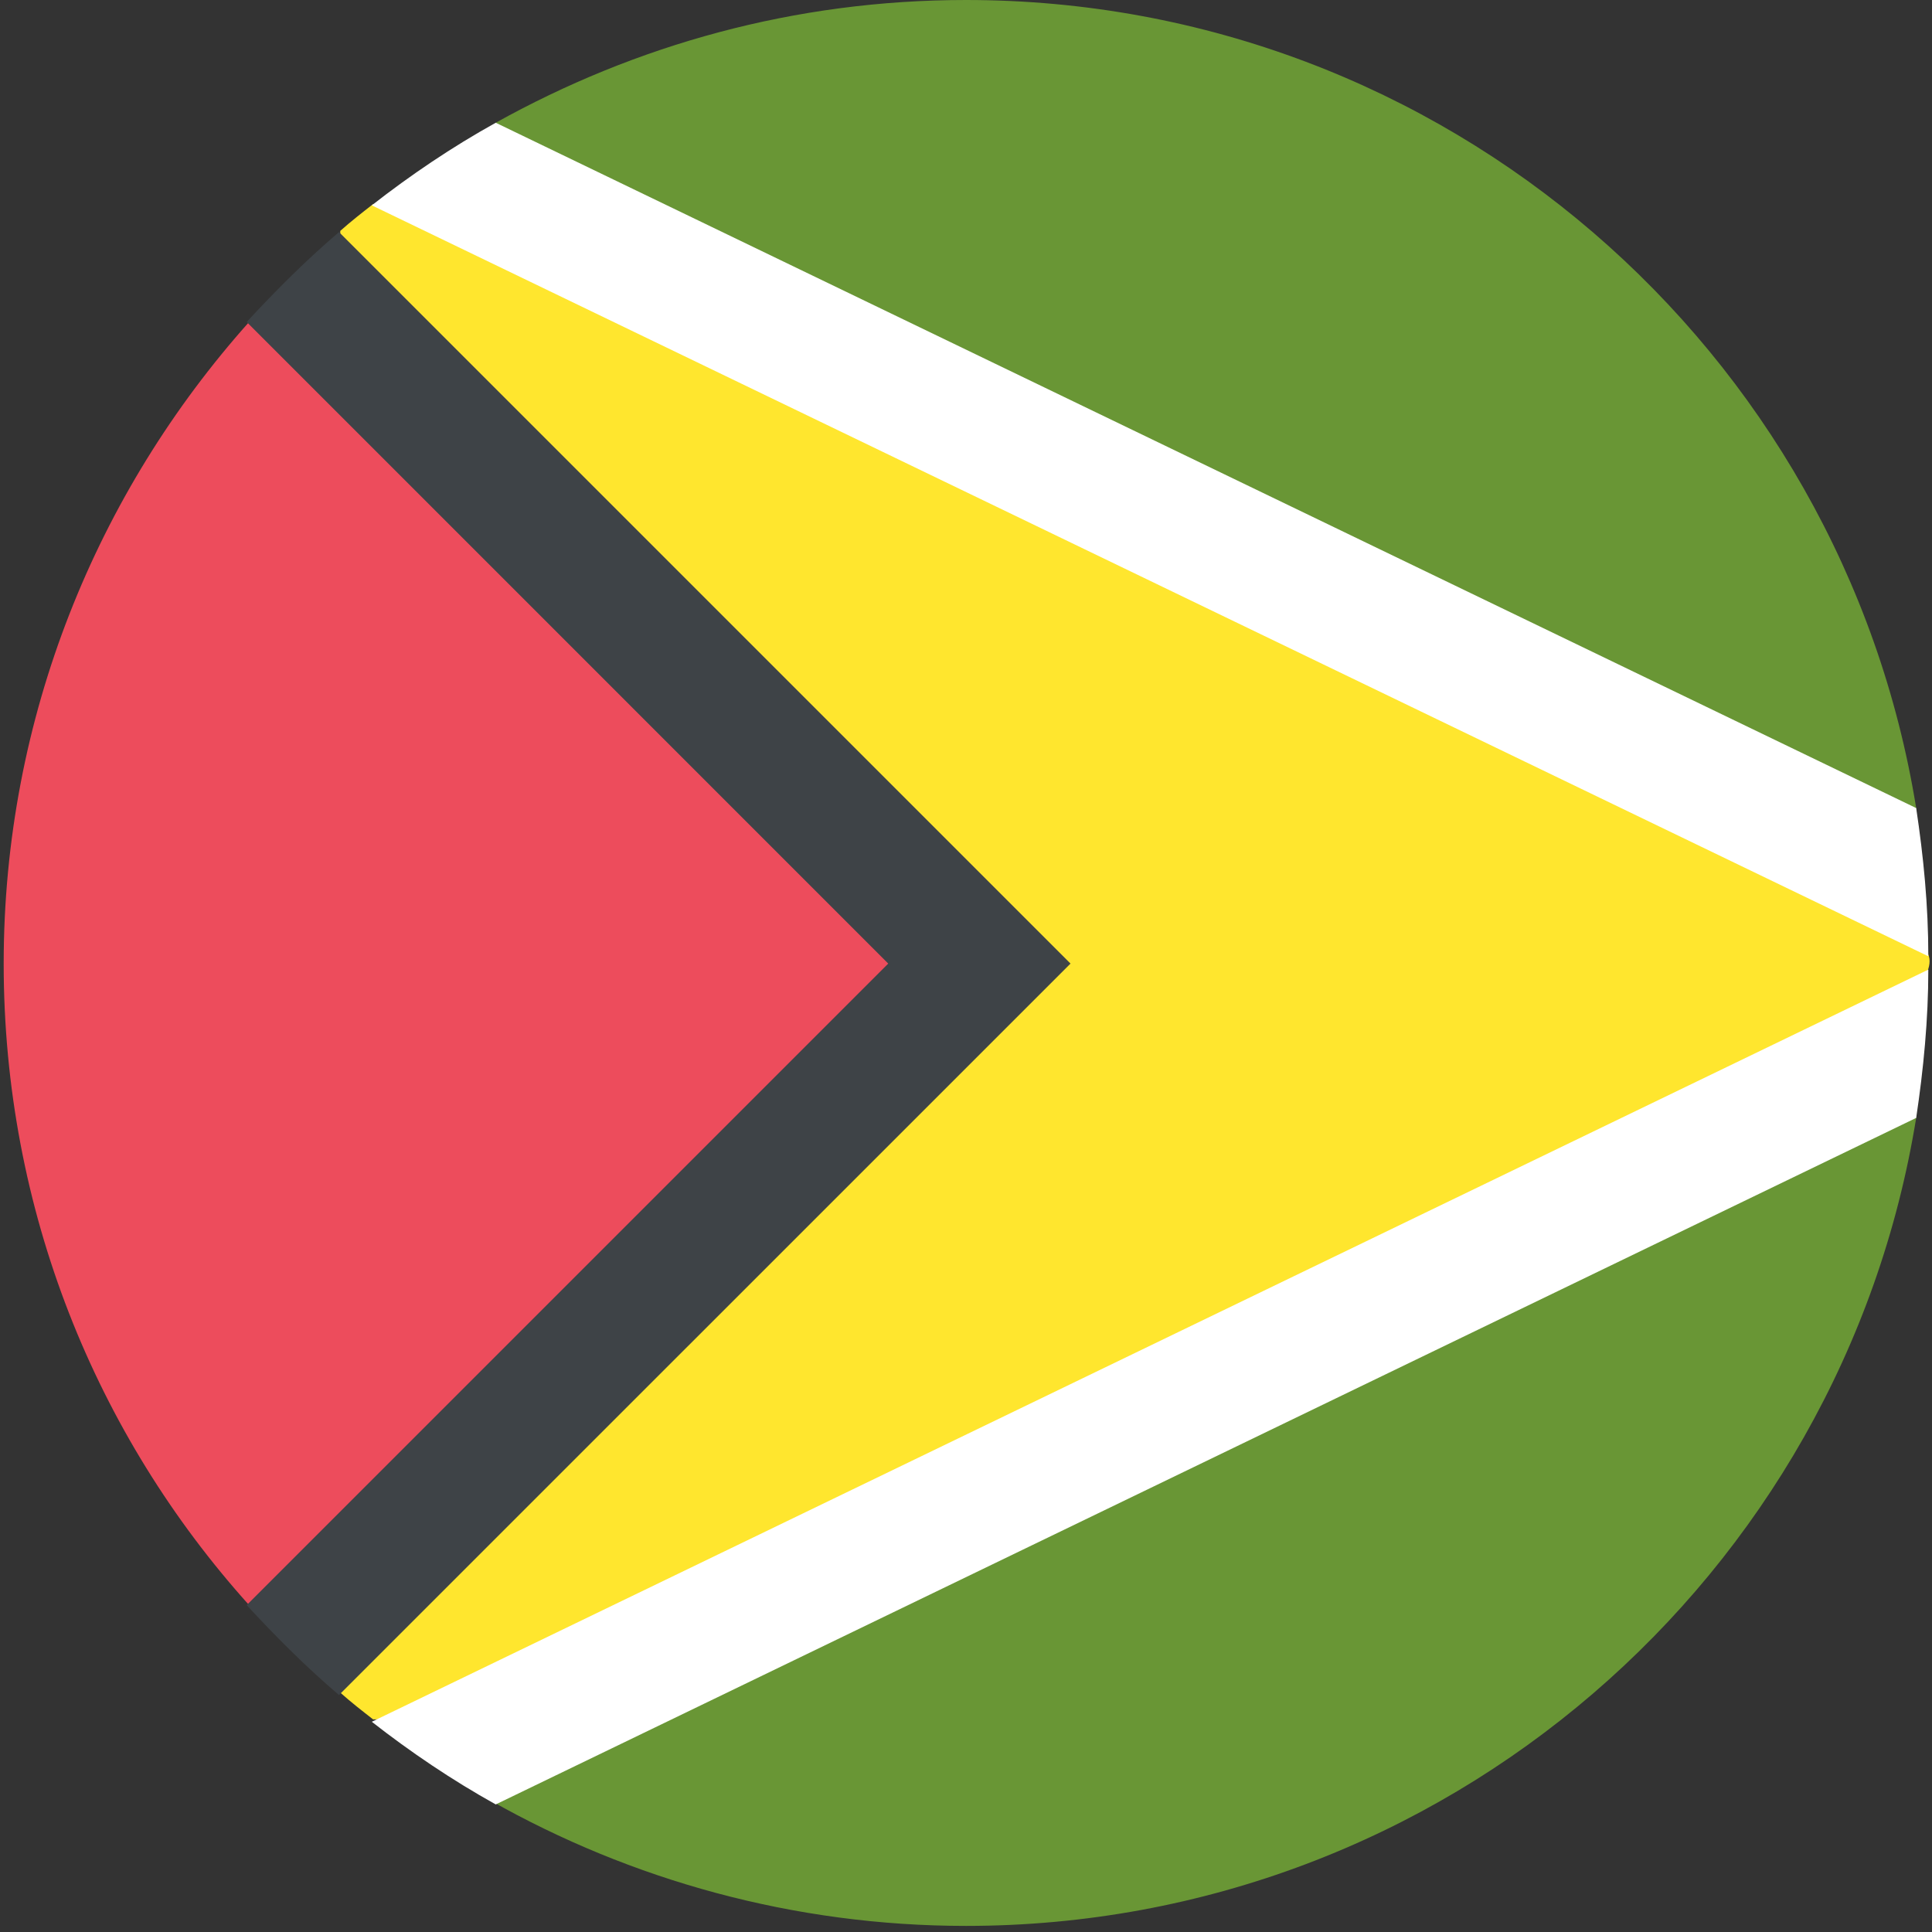 <svg width="32" height="32" viewBox="0 0 32 32" fill="none" xmlns="http://www.w3.org/2000/svg">
<rect x="0" y="0" width="32" height="32" fill="#333333" stroke="none"/>
<path d="M16 0C13.162 0 10.526 0.745 8.211 2.033L8.131 29.826C10.445 31.135 13.142 31.899 16 31.899C23.93 31.899 30.511 26.103 31.738 18.516V13.384C30.511 5.796 23.93 0 16 0Z" fill="#699635"/>
<path d="M30.934 14.652L8.232 3.2V3.381H6.179C5.998 3.522 5.817 3.663 5.636 3.824V28.035C5.817 28.196 5.998 28.337 6.179 28.478H8.151V28.699L31.115 17.248C31.155 16.825 31.96 16.362 31.96 15.919C31.96 15.497 30.954 15.094 30.934 14.652Z" fill="#FFE62E"/>
<path d="M6.158 3.401L31.939 15.839C31.939 14.994 31.859 14.189 31.738 13.384L8.211 2.033C7.487 2.435 6.802 2.898 6.158 3.401Z" fill="white"/>
<path d="M5.615 5.333H4.126C1.61 8.151 0.061 11.874 0.061 15.96C0.061 20.045 1.59 23.768 4.126 26.586H5.615L16.242 15.96L5.615 5.333Z" fill="#ED4C5C"/>
<path d="M5.615 3.844C5.072 4.307 4.569 4.81 4.086 5.333L14.712 15.96L4.086 26.586C4.569 27.109 5.072 27.613 5.615 28.075L17.731 15.96L5.615 3.844Z" fill="#3E4347"/>
<path d="M31.738 18.516C31.859 17.711 31.939 16.886 31.939 16.06L6.158 28.518C6.802 29.021 7.487 29.484 8.211 29.887L31.738 18.516Z" fill="white"/>
</svg>
